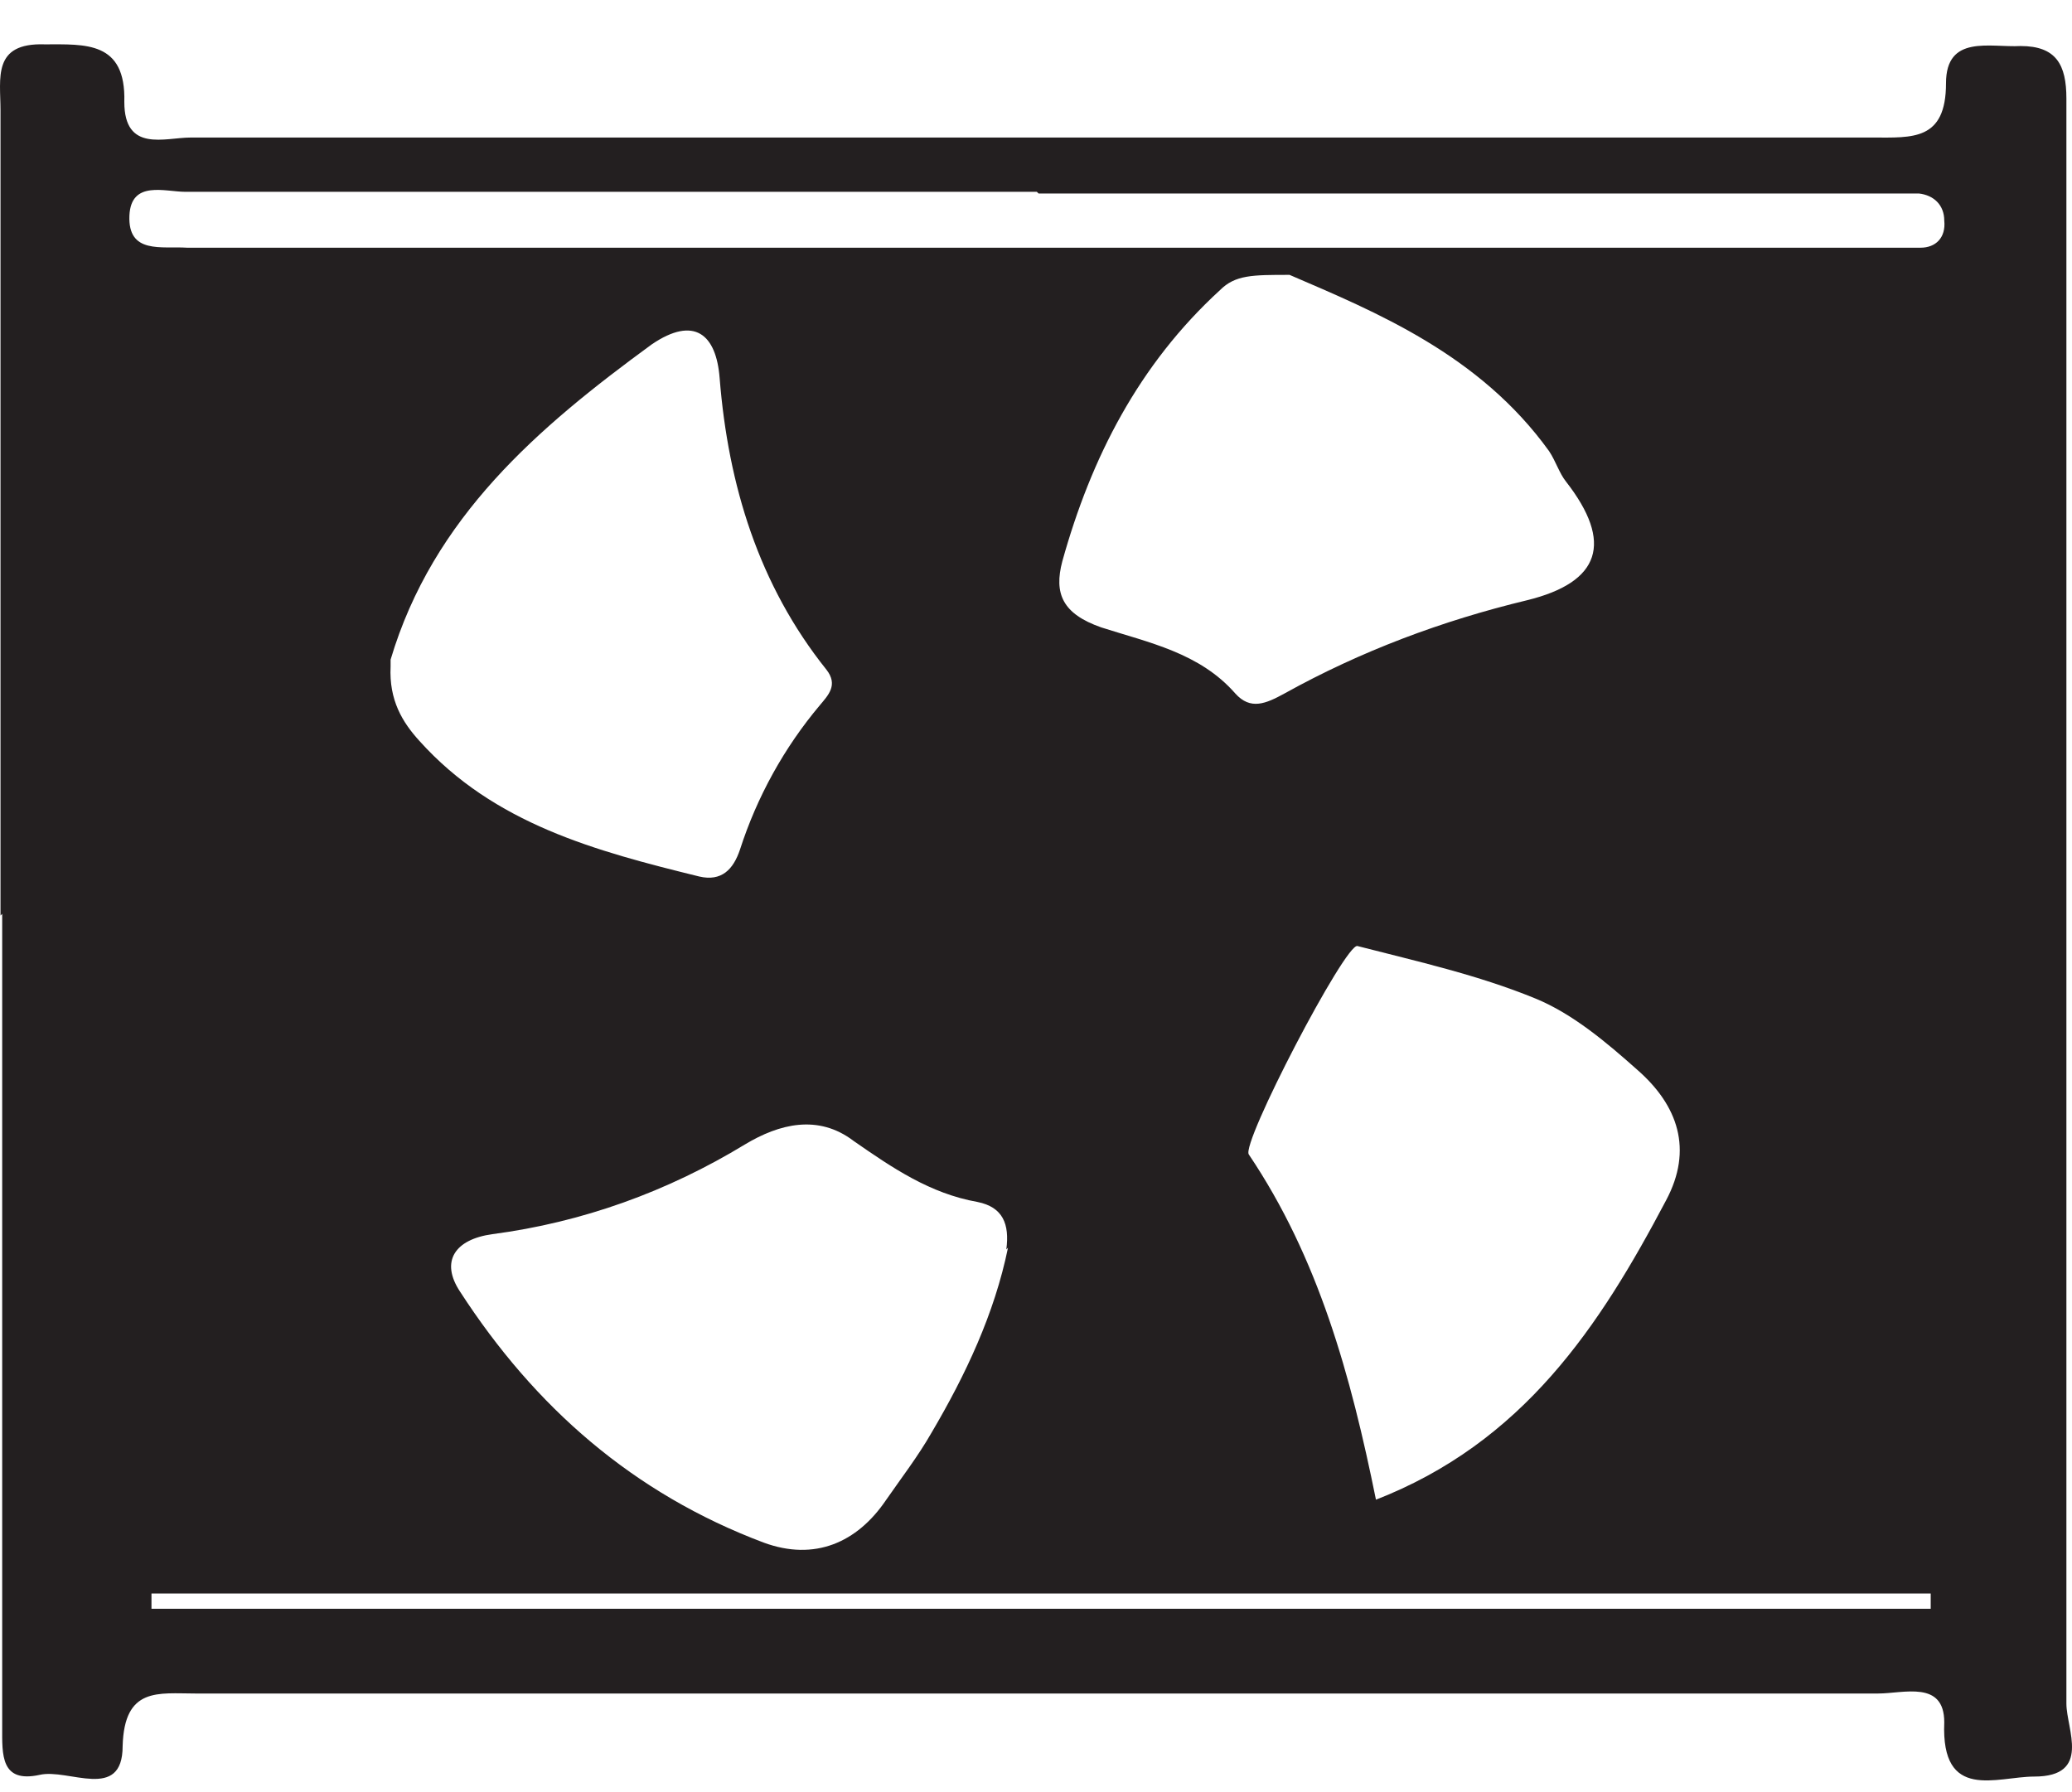 <svg width="37" height="32" viewBox="0 0 37 32" fill="none" xmlns="http://www.w3.org/2000/svg">
<path d="M0.009 16.348C0.009 11.566 0.009 6.754 0.009 1.972C0.009 1.397 -0.142 0.761 0.797 0.792C1.523 0.792 2.25 0.731 2.22 1.821C2.22 2.729 2.947 2.456 3.401 2.456C8.278 2.456 13.124 2.456 18 2.456C23.149 2.456 28.298 2.456 33.447 2.456C34.144 2.456 34.75 2.517 34.75 1.488C34.75 0.61 35.537 0.852 36.082 0.822C36.718 0.822 36.9 1.155 36.9 1.76C36.9 4.666 36.9 7.541 36.9 10.446C36.9 17.104 36.9 23.762 36.9 30.42C36.9 30.874 37.355 31.722 36.325 31.722C35.658 31.722 34.659 32.176 34.719 30.753C34.719 29.997 33.992 30.239 33.538 30.239C29.146 30.239 24.724 30.239 20.332 30.239C14.729 30.239 9.095 30.239 3.492 30.239C2.826 30.239 2.22 30.118 2.19 31.177C2.19 32.176 1.221 31.57 0.706 31.692C0.009 31.843 0.039 31.328 0.039 30.844C0.039 26.002 0.039 21.16 0.039 16.317L0.009 16.348ZM23.028 4.908C22.362 4.908 22.059 4.908 21.786 5.18C20.332 6.512 19.484 8.176 18.97 10.022C18.818 10.597 18.97 10.96 19.666 11.203C20.514 11.475 21.423 11.656 22.059 12.383C22.331 12.685 22.604 12.565 22.937 12.383C24.3 11.626 25.754 11.082 27.268 10.718C28.581 10.396 28.813 9.689 27.965 8.6C27.844 8.449 27.783 8.237 27.662 8.055C26.42 6.33 24.573 5.573 23.028 4.908ZM17.97 22.31C18.03 21.856 17.909 21.553 17.455 21.462C16.607 21.311 15.941 20.857 15.244 20.373C14.608 19.888 13.911 20.07 13.306 20.433C11.912 21.281 10.398 21.825 8.793 22.037C8.126 22.128 7.854 22.521 8.217 23.066C9.55 25.124 11.307 26.668 13.639 27.545C14.547 27.878 15.305 27.545 15.819 26.789C16.092 26.395 16.395 26.002 16.637 25.578C17.243 24.549 17.758 23.46 18 22.279L17.97 22.31ZM6.975 11.899C6.945 12.504 7.187 12.897 7.49 13.23C8.823 14.713 10.64 15.197 12.488 15.651C12.882 15.742 13.094 15.53 13.215 15.167C13.518 14.229 14.002 13.351 14.638 12.595C14.79 12.413 14.971 12.232 14.759 11.959C13.548 10.446 13.003 8.66 12.851 6.754C12.791 5.967 12.397 5.634 11.64 6.148C9.61 7.631 7.732 9.235 6.975 11.778C6.975 11.868 6.975 11.929 6.975 11.929V11.899ZM24.543 26.789C27.208 25.76 28.571 23.671 29.752 21.432C30.237 20.524 29.964 19.737 29.237 19.102C28.692 18.617 28.086 18.103 27.42 17.83C26.39 17.407 25.3 17.165 24.24 16.892C24.028 16.832 22.15 20.433 22.301 20.615C23.543 22.461 24.119 24.549 24.573 26.789H24.543ZM18.515 3.425C13.457 3.425 8.369 3.425 3.31 3.425C2.947 3.425 2.341 3.213 2.311 3.848C2.281 4.544 2.886 4.393 3.341 4.423C3.553 4.423 3.765 4.423 3.977 4.423C13.79 4.423 23.604 4.423 33.417 4.423C33.72 4.423 33.992 4.423 34.295 4.423C34.568 4.423 34.75 4.242 34.719 3.939C34.719 3.667 34.538 3.485 34.265 3.455C33.932 3.455 33.599 3.455 33.266 3.455C28.359 3.455 23.452 3.455 18.546 3.455L18.515 3.425ZM34.477 28.726C34.477 28.726 34.477 28.544 34.477 28.453H2.705C2.705 28.453 2.705 28.635 2.705 28.726H34.477Z" fill="#231F20"/>
</svg>

